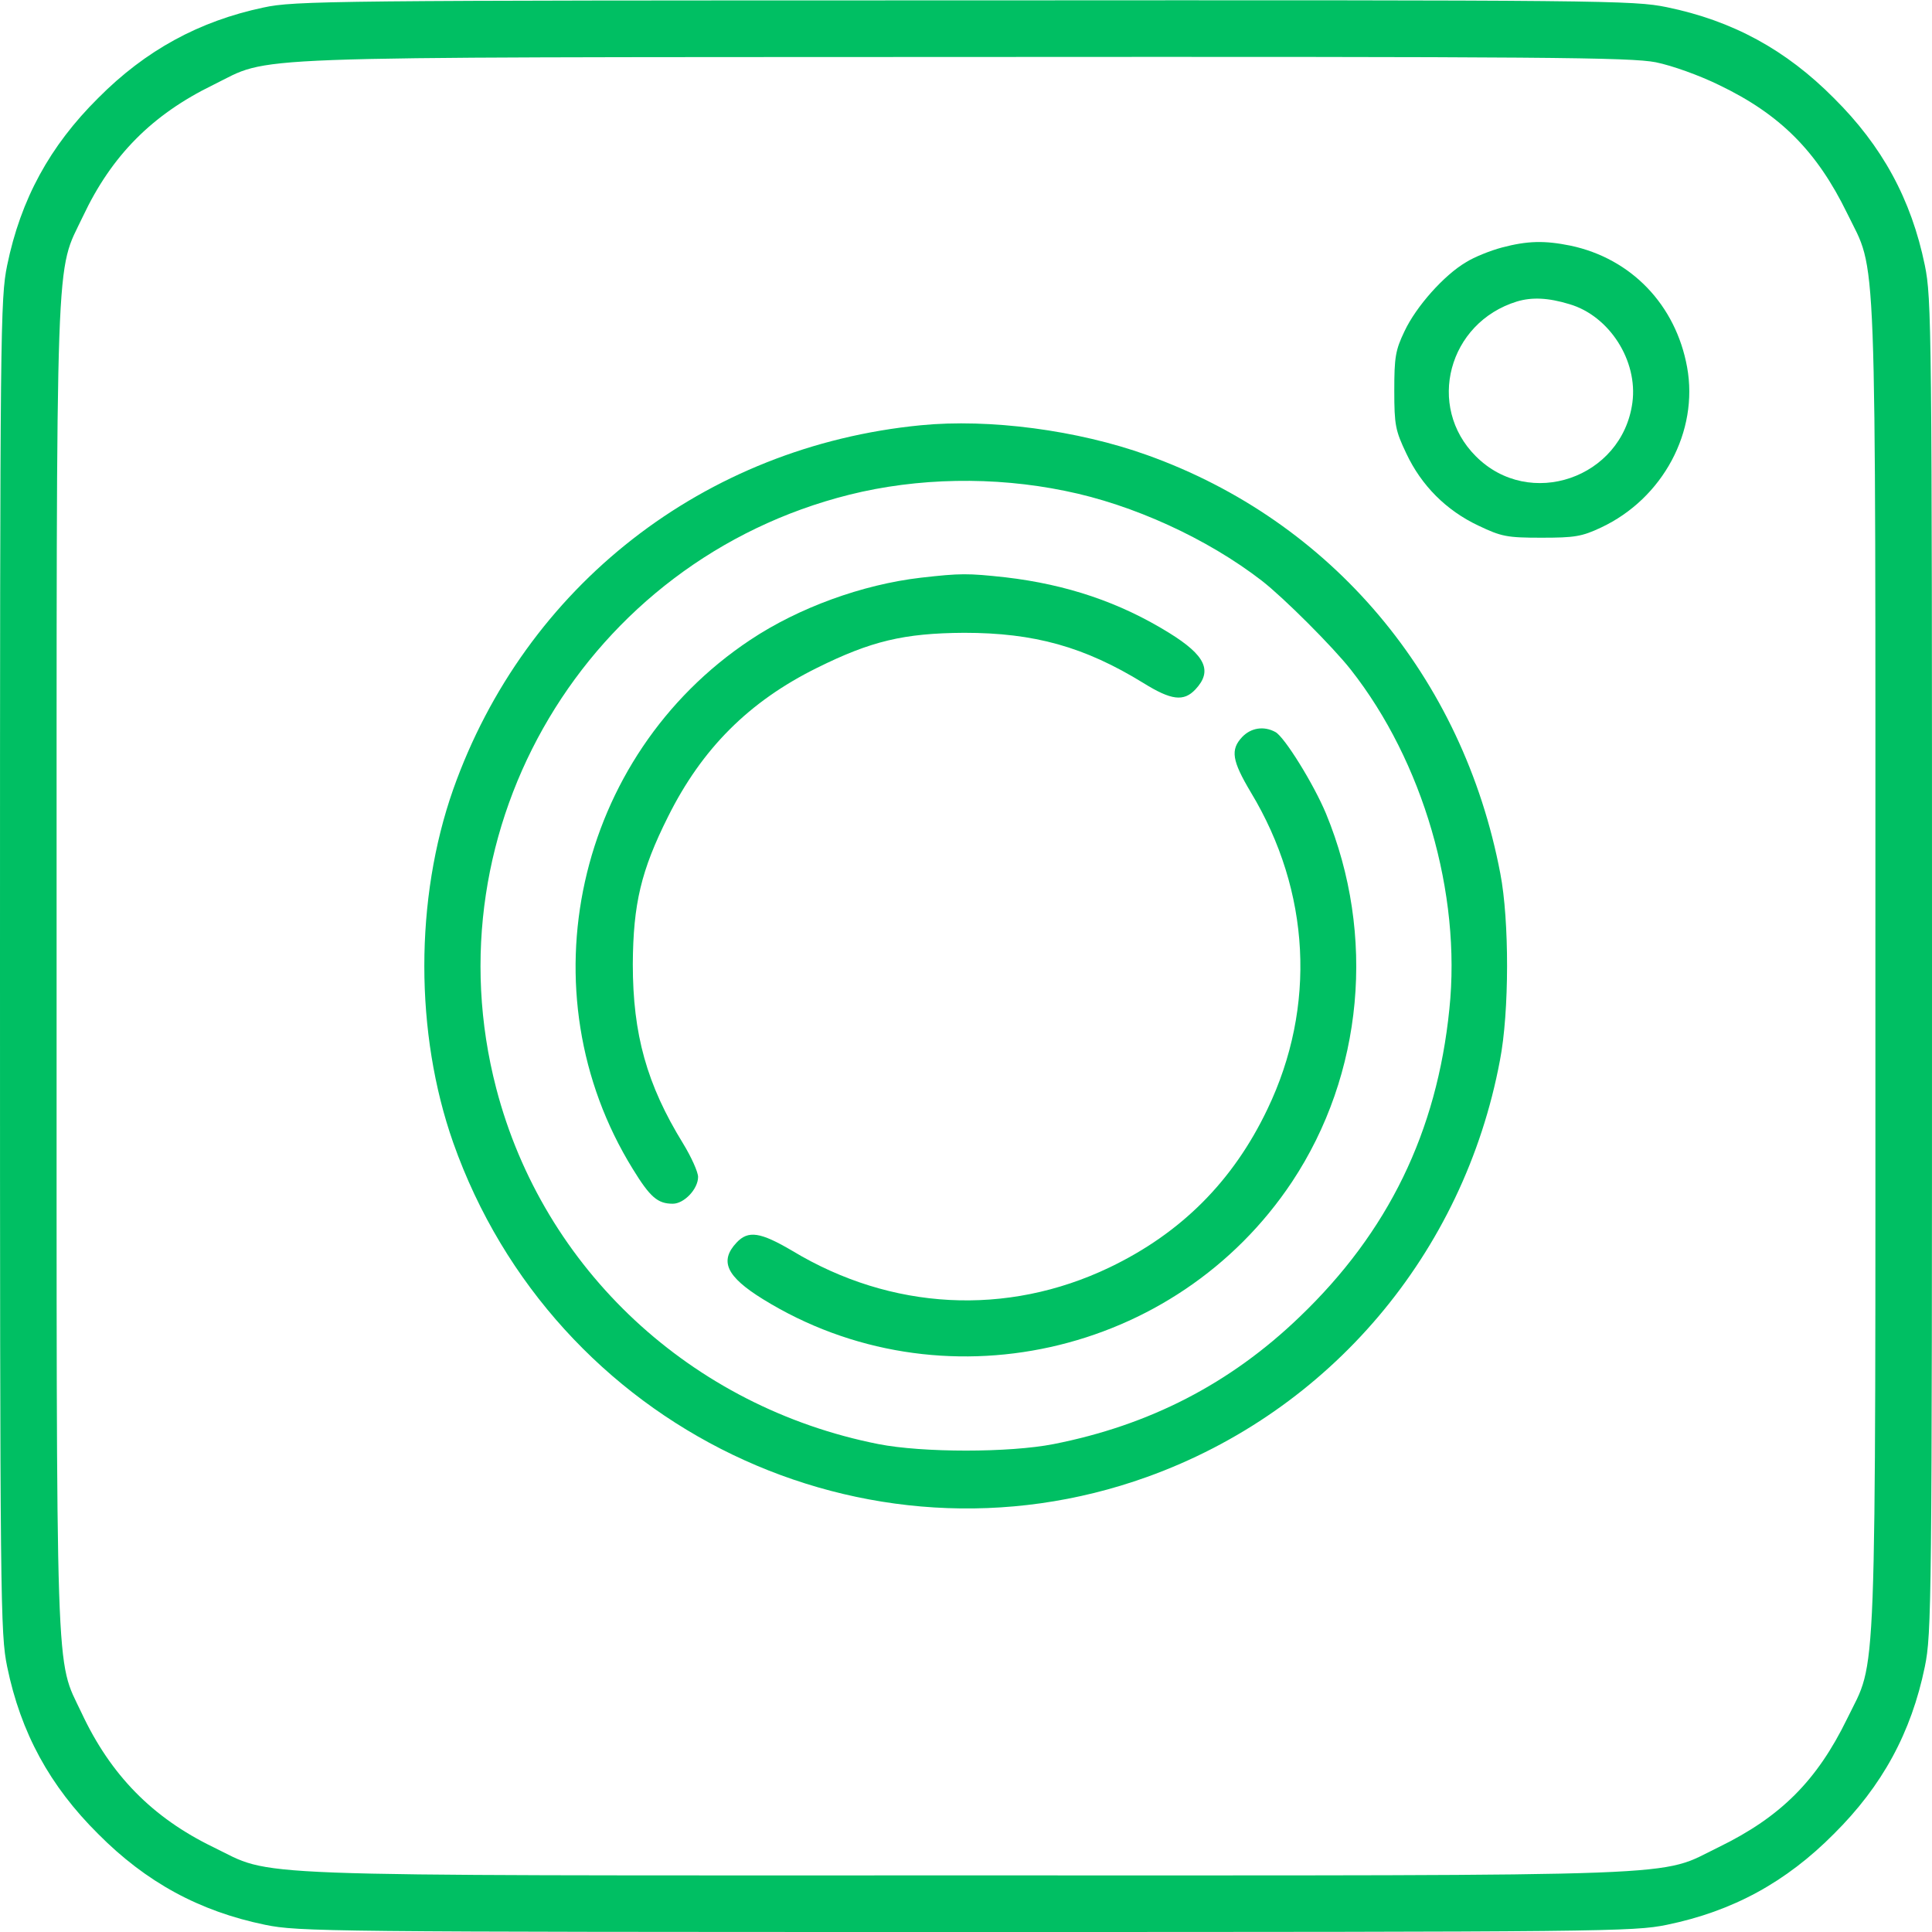 <?xml version="1.0" standalone="no"?>
<!DOCTYPE svg PUBLIC "-//W3C//DTD SVG 20010904//EN"
 "http://www.w3.org/TR/2001/REC-SVG-20010904/DTD/svg10.dtd">
<svg version="1.0" xmlns="http://www.w3.org/2000/svg"
 width="512pt" height="512pt" viewBox="0 0 512 512"
 preserveAspectRatio="xMidYMid meet">

<g transform="translate(0,512) scale(0.1,-0.1)"
fill="#00bf63" stroke="none">
<path d="M698 5100 c-170 -36 -312 -113 -438 -240 -128 -127 -205 -268 -241
-443 -18 -88 -19 -162 -19 -1857 0 -1695 1 -1769 19 -1857 36 -175 113 -316
241 -443 127 -128 268 -205 443 -241 88 -18 162 -19 1857 -19 1695 0 1769 1
1857 19 175 36 316 113 443 241 128 127 205 268 241 443 18 88 19 162 19 1857
0 1695 -1 1769 -19 1857 -36 175 -113 316 -241 443 -127 128 -268 205 -443
241 -88 18 -161 19 -1862 18 -1676 0 -1775 -1 -1857 -19z m3690 -145 c44 -9
116 -35 167 -60 163 -78 260 -176 340 -340 80 -165 75 -29 75 -1995 0 -1966 5
-1830 -75 -1995 -80 -164 -176 -260 -340 -340 -165 -80 -29 -75 -1995 -75
-1965 0 -1830 -5 -1995 75 -161 78 -272 191 -349 356 -70 148 -66 38 -66 1979
0 1952 -4 1831 70 1987 76 161 183 269 345 348 159 78 24 73 1988 74 1547 1
1767 -1 1835 -14z"/>
<path d="M3980 4464 c-30 -8 -73 -25 -95 -39 -58 -34 -132 -117 -163 -183 -24
-50 -27 -69 -27 -157 0 -92 3 -106 32 -167 40 -85 106 -151 191 -191 61 -29
75 -32 167 -32 88 0 107 3 158 27 164 77 259 255 228 425 -30 165 -148 288
-309 322 -69 14 -114 13 -182 -5z m179 -150 c106 -31 182 -150 167 -261 -27
-200 -273 -285 -415 -142 -132 132 -73 354 109 410 40 12 83 10 139 -7z"/>
<path d="M2440 3993 c-574 -56 -1048 -426 -1239 -965 -102 -290 -102 -646 0
-936 267 -756 1094 -1154 1839 -886 484 174 839 592 935 1104 25 128 25 371 1
495 -99 521 -447 934 -936 1109 -184 66 -418 97 -600 79z m383 -174 c179 -36
376 -126 521 -238 58 -45 189 -176 236 -236 191 -243 293 -592 261 -899 -33
-326 -162 -591 -397 -816 -184 -177 -398 -287 -652 -337 -117 -23 -347 -23
-464 0 -496 98 -888 463 -1013 943 -180 692 241 1399 936 1573 180 45 383 49
572 10z"/>
<path d="M2440 3589 c-154 -18 -323 -79 -452 -165 -463 -308 -601 -933 -311
-1402 46 -75 66 -92 106 -92 30 0 67 39 67 71 0 13 -18 53 -40 89 -96 156
-133 289 -133 475 1 160 22 248 93 390 90 181 215 306 395 395 143 71 230 92
390 93 186 0 319 -37 475 -133 74 -46 107 -50 138 -17 46 49 27 90 -70 150
-131 81 -271 128 -433 147 -101 11 -119 11 -225 -1z"/>
<path d="M3292 3167 c-32 -34 -27 -63 23 -147 158 -262 174 -568 44 -839 -91
-191 -229 -329 -419 -420 -272 -130 -578 -114 -840 44 -85 50 -117 55 -148 22
-46 -49 -27 -90 70 -150 469 -290 1094 -152 1402 311 189 285 223 654 90 976
-33 79 -110 203 -134 216 -31 17 -65 11 -88 -13z"/>
</g>
</svg>
